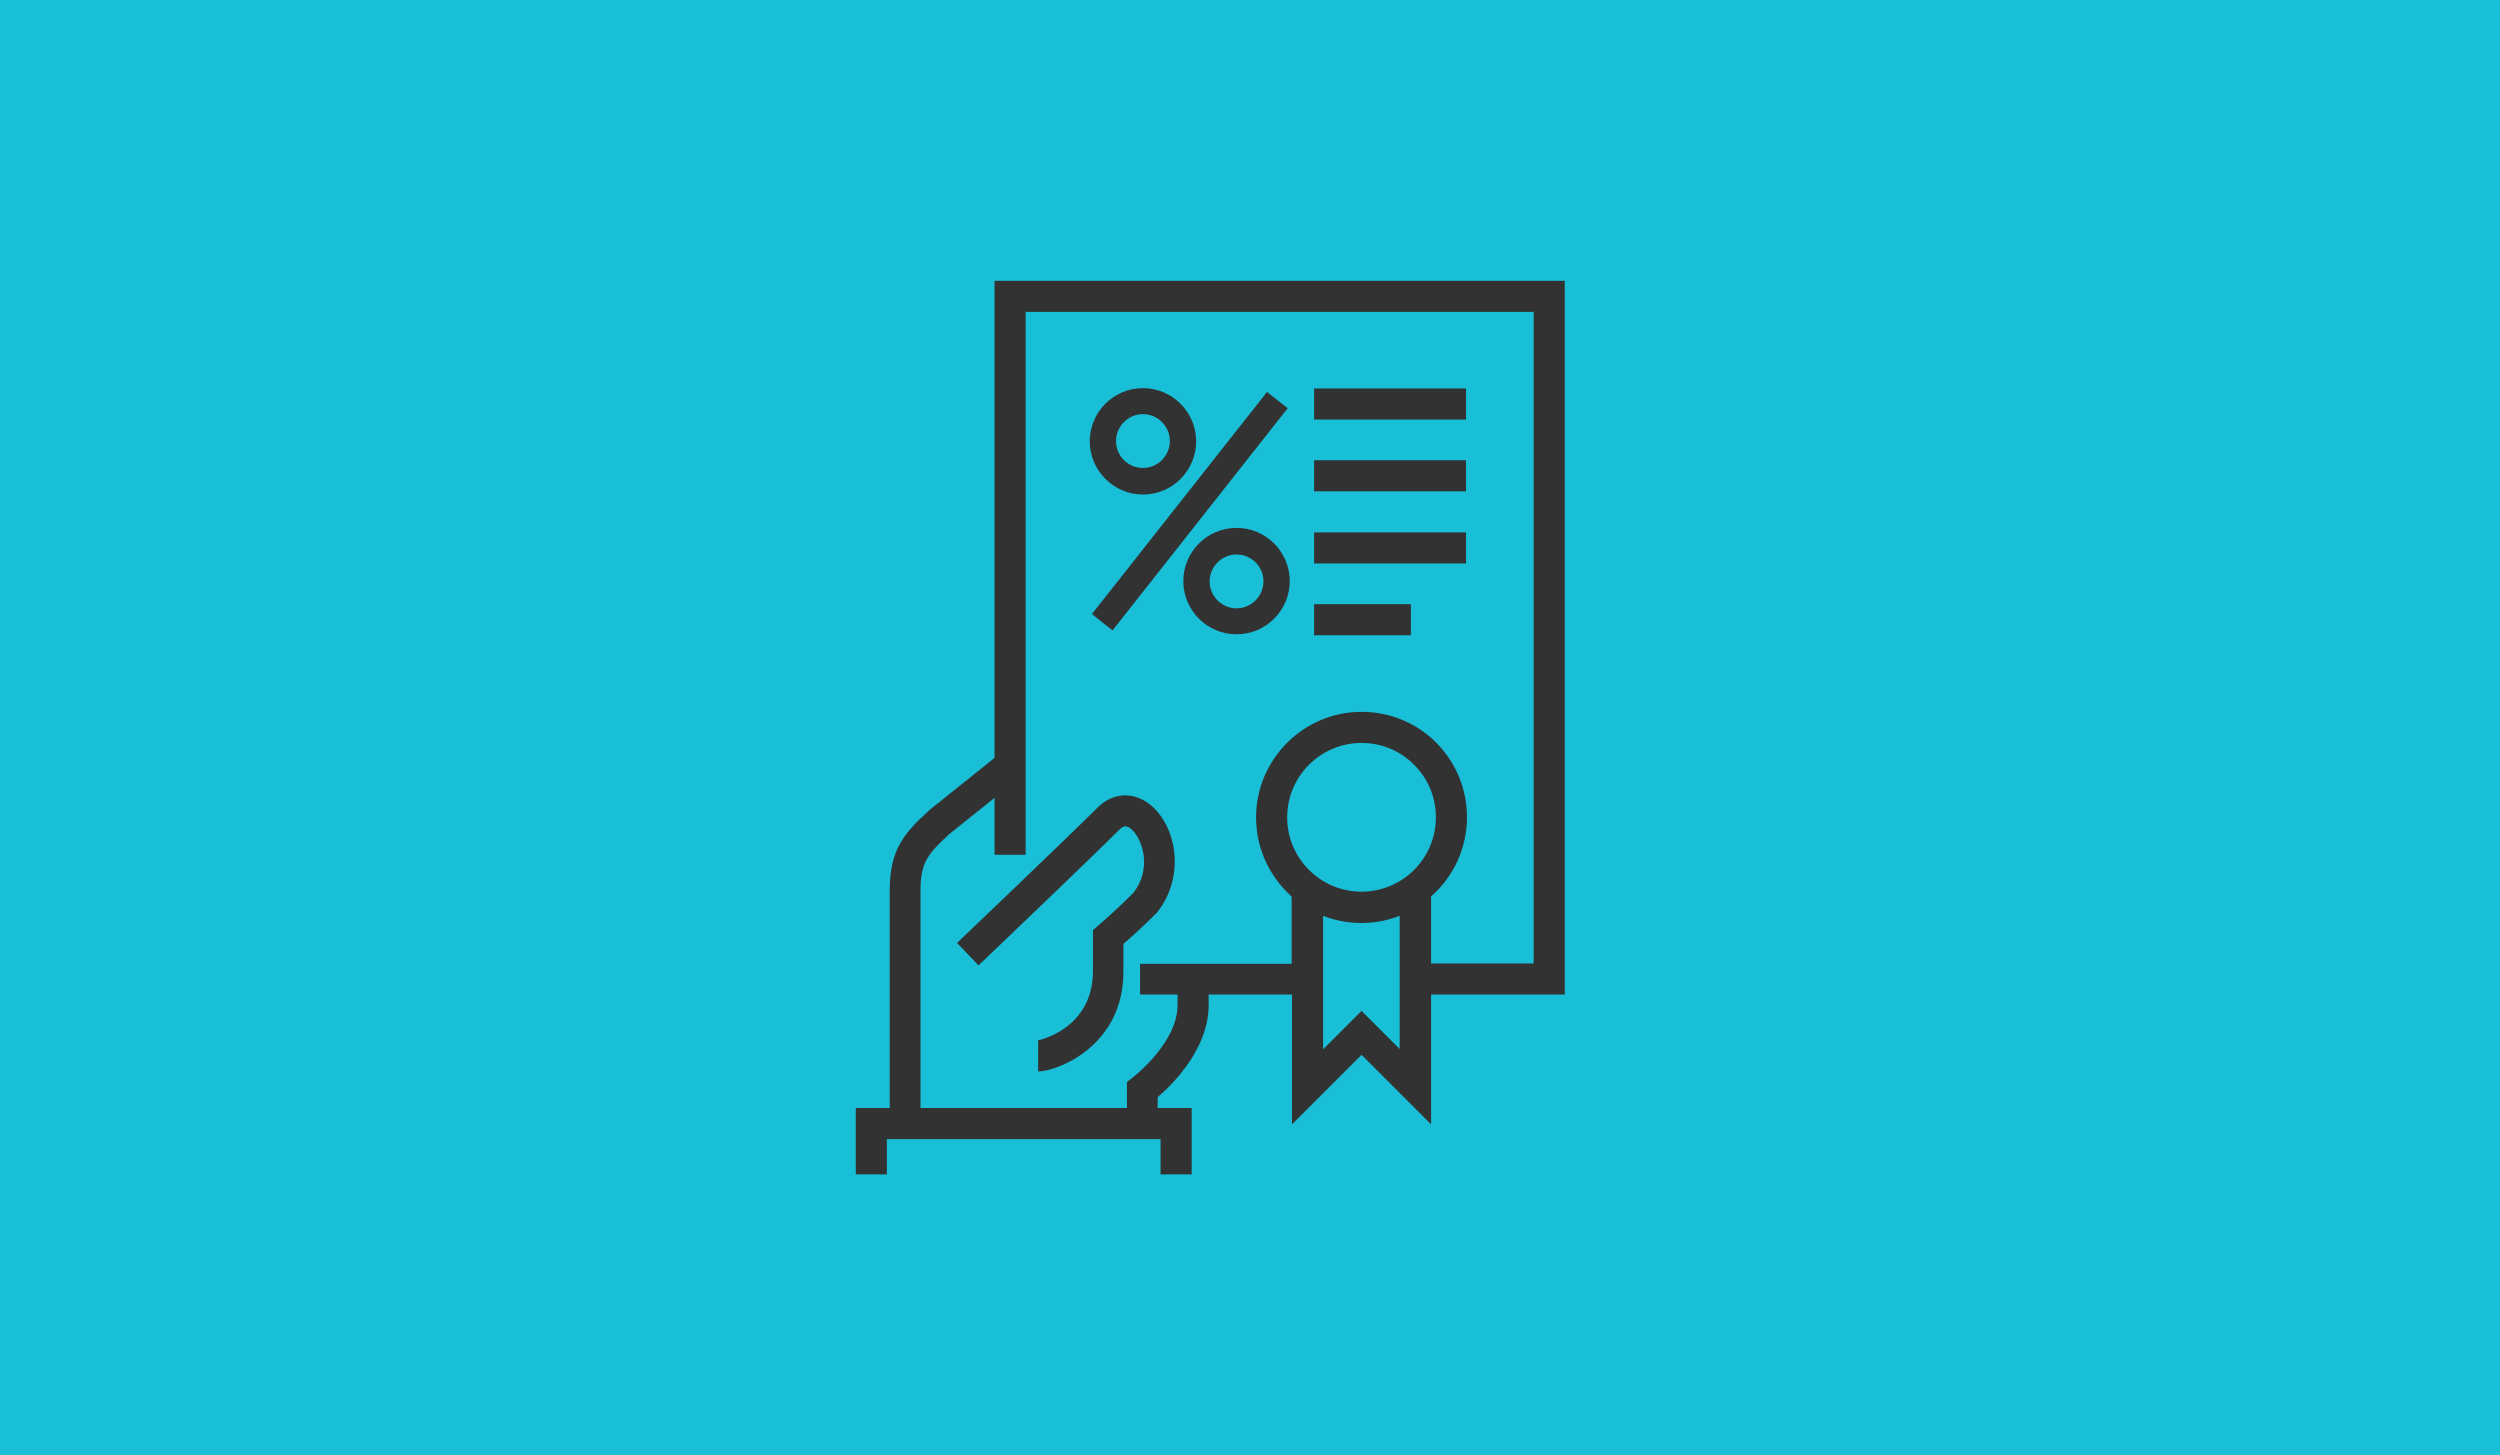 <?xml version="1.0" encoding="utf-8"?>
<!-- Generator: Adobe Illustrator 26.2.1, SVG Export Plug-In . SVG Version: 6.00 Build 0)  -->
<svg version="1.1" id="Layer_1" xmlns="http://www.w3.org/2000/svg" xmlns:xlink="http://www.w3.org/1999/xlink" x="0px" y="0px"
	 viewBox="0 0 780 454" style="enable-background:new 0 0 780 454;" xml:space="preserve">
<style type="text/css">
	.st0{fill:#19BED7;}
	.st1{clip-path:url(#SVGID_00000021838751458132806950000008781173726822698682_);fill:#323232;}
	.st2{fill:#323232;}
	.st3{clip-path:url(#SVGID_00000149365065252640707120000002403260220661340074_);fill:#323232;}
	.st4{clip-path:url(#SVGID_00000125601933484624971490000011738764871912783503_);fill:#323232;}
	.st5{clip-path:url(#SVGID_00000024693398845589921350000006996462409255536012_);fill:#323232;}
</style>
<rect class="st0" width="780" height="454"/>
<g>
	<defs>
		<rect id="SVGID_1_" width="780" height="454"/>
	</defs>
	<clipPath id="SVGID_00000072251257082508941590000010771761401254533762_">
		<use xlink:href="#SVGID_1_"  style="overflow:visible;"/>
	</clipPath>
	<path style="clip-path:url(#SVGID_00000072251257082508941590000010771761401254533762_);fill:#323232;" d="M348.2,137.6
		c0-4.6,3.8-8.4,8.4-8.4c4.6,0,8.4,3.8,8.4,8.4c0,4.6-3.8,8.4-8.4,8.4C352,146,348.2,142.3,348.2,137.6 M356.6,154.3
		c9.2,0,16.6-7.5,16.6-16.6c0-9.2-7.5-16.6-16.6-16.6c-9.2,0-16.6,7.5-16.6,16.6C340,146.8,347.5,154.3,356.6,154.3"/>
	<path style="clip-path:url(#SVGID_00000072251257082508941590000010771761401254533762_);fill:#323232;" d="M394.2,181.4
		c0,4.6-3.8,8.4-8.4,8.4c-4.6,0-8.4-3.8-8.4-8.4c0-4.6,3.8-8.4,8.4-8.4C390.4,173,394.2,176.7,394.2,181.4 M385.8,164.7
		c-9.2,0-16.6,7.5-16.6,16.6c0,9.2,7.5,16.6,16.6,16.6c9.2,0,16.6-7.5,16.6-16.6C402.4,172.2,395,164.7,385.8,164.7"/>
</g>
<polygon class="st2" points="401.8,127.4 395.3,122.3 340.9,191.3 340.7,191.6 347.1,196.7 401.5,127.7 "/>
<g>
	<defs>
		<rect id="SVGID_00000143615932476735688490000014493653477480111505_" width="780" height="454"/>
	</defs>
	<clipPath id="SVGID_00000063630027370739993500000010295840595791270303_">
		<use xlink:href="#SVGID_00000143615932476735688490000014493653477480111505_"  style="overflow:visible;"/>
	</clipPath>
	<path style="clip-path:url(#SVGID_00000063630027370739993500000010295840595791270303_);fill:#323232;" d="M355.8,310.3h47.3v40.5
		l21.7-21.7l21.7,21.7v-40.5h41.7v-44.4v-5.5V87.6H310.3v179.1h9.7V97.3h158.5v168.6h0v34.7h-32v-20.9l0.2-0.2
		c7-6.2,11-15.2,11-24.5c0-8.8-3.4-17-9.6-23.3c-6.2-6.2-14.5-9.6-23.3-9.6h0c-18.1,0-32.9,14.8-32.9,32.9c0,8.8,3.4,17,9.6,23.3
		c0.4,0.4,0.9,0.8,1.3,1.3l0.2,0.2v20.9h-47.3V310.3z M424.8,278.2L424.8,278.2c-6.2,0-12-2.4-16.4-6.8c-4.4-4.4-6.8-10.2-6.8-16.4
		c0-12.8,10.4-23.2,23.2-23.2c6.2,0,12,2.4,16.4,6.8c4.4,4.4,6.8,10.2,6.8,16.4C448,267.8,437.6,278.2,424.8,278.2 M436.8,327.4
		l-12-12l-12,12v-41.7l1,0.4c7,2.5,14.9,2.5,21.9,0l1-0.4V327.4z"/>
</g>
<rect x="410" y="143.6" class="st2" width="47.4" height="9.7"/>
<rect x="410" y="166.1" class="st2" width="47.4" height="9.7"/>
<rect x="410" y="121.2" class="st2" width="47.4" height="9.7"/>
<rect x="410" y="188.5" class="st2" width="30.2" height="9.7"/>
<g>
	<defs>
		<rect id="SVGID_00000165211045248123132700000013218592668432557490_" width="780" height="454"/>
	</defs>
	<clipPath id="SVGID_00000179609342879925683020000013776689715807346103_">
		<use xlink:href="#SVGID_00000165211045248123132700000013218592668432557490_"  style="overflow:visible;"/>
	</clipPath>
	<path style="clip-path:url(#SVGID_00000179609342879925683020000013776689715807346103_);fill:#323232;" d="M323.9,334.3v-9.7
		l-0.1,0c0.2,0,17.2-3.5,17.2-21.6v-12.8l1.7-1.5c0.1,0,5.5-4.7,10.9-10.1c5.9-7.6,2.9-16.7-0.5-19.8c-1.7-1.5-2.6-1.1-3.8,0
		c-9.7,9.7-43.6,42-44,42.4l-6.7-7c0.3-0.3,34.2-32.6,43.8-42.2c5-5,11.8-5.1,17.1-0.4c3.8,3.4,6.4,8.9,6.9,14.8
		c0.6,6.7-1.3,13.2-5.5,18.4l-0.4,0.4c-3.9,3.9-7.8,7.4-10,9.3v8.4C350.7,326.5,329.6,334.3,323.9,334.3"/>
</g>
<polygon class="st2" points="371.8,366.4 362.1,366.4 362.1,355.4 276.7,355.4 276.7,366.4 267,366.4 267,345.7 371.8,345.7 "/>
<g>
	<defs>
		<rect id="SVGID_00000141424975351912644310000016059345545814479779_" width="780" height="454"/>
	</defs>
	<clipPath id="SVGID_00000183213615547697080810000004760768587637054594_">
		<use xlink:href="#SVGID_00000141424975351912644310000016059345545814479779_"  style="overflow:visible;"/>
	</clipPath>
	<path style="clip-path:url(#SVGID_00000183213615547697080810000004760768587637054594_);fill:#323232;" d="M277.6,350.6l0-72.9
		c0-12.7,4.6-17.8,12.1-24.7l0.2-0.2l21.1-16.9l6.1,7.6l-21,16.8c-6.7,6.2-8.9,8.9-8.9,17.5l0,72.9L277.6,350.6z"/>
	<path style="clip-path:url(#SVGID_00000183213615547697080810000004760768587637054594_);fill:#323232;" d="M361.3,350.6h-9.7v-13
		l1.9-1.5c0.1-0.1,13.9-10.7,13.9-22.5V303h9.7v10.6c0,13.6-11.2,24.7-15.9,28.7V350.6z"/>
</g>
</svg>
